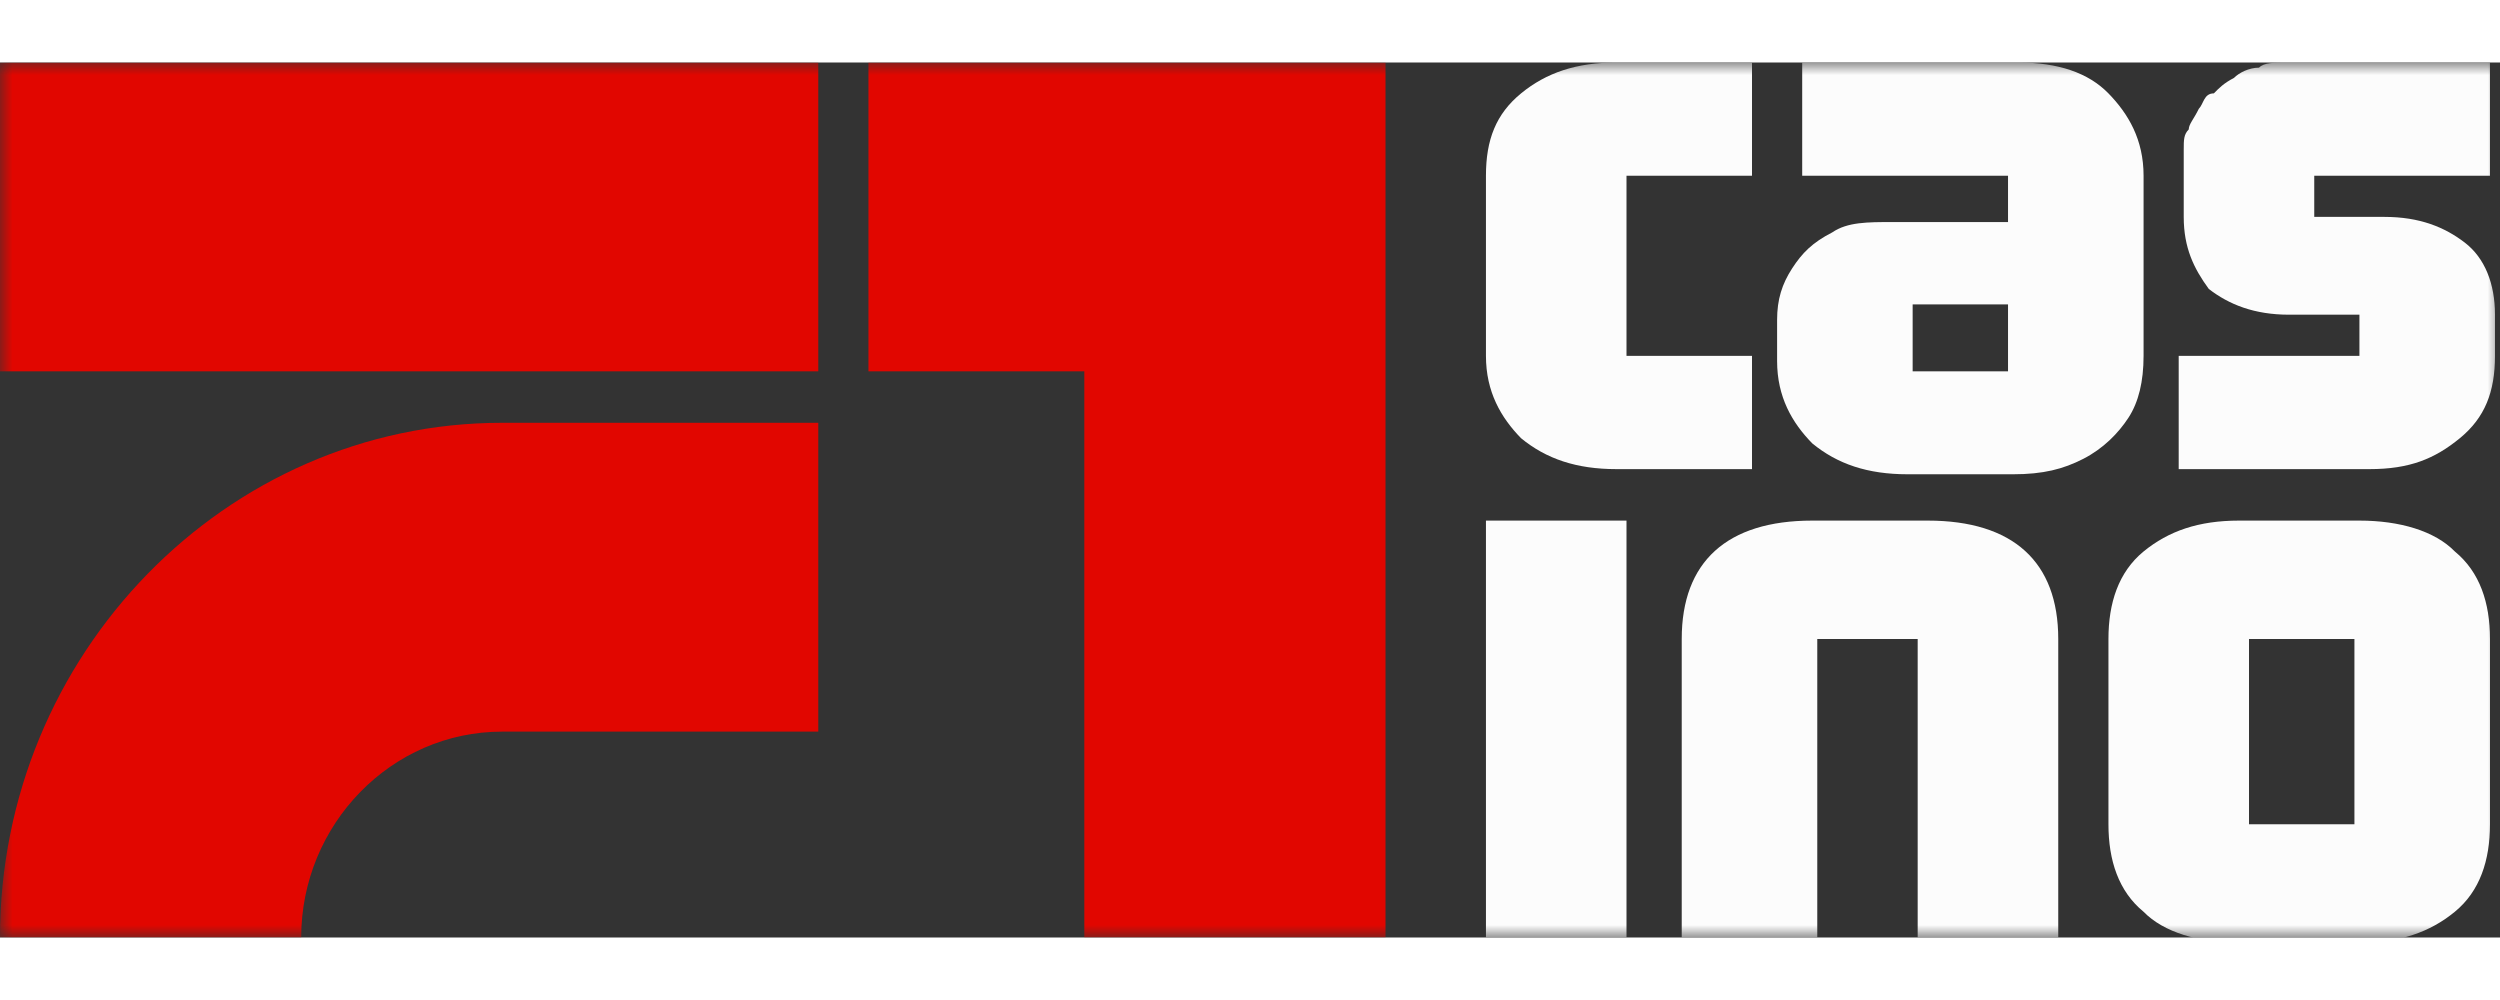 <?xml version="1.0"?>
<svg xmlns="http://www.w3.org/2000/svg" width="100" height="40" viewBox="0 0 100 35" fill="none">
<rect x="0" y="0" width="100" height="35" fill="#333333" stroke="none"/>
<g clip-path="url(#clip0_1237_2)">
<mask id="mask0_1237_2" style="mask-type:luminance" maskUnits="userSpaceOnUse" x="0" y="0" width="100" height="35">
<path d="M100 0H0V35H100V0Z" fill="white"/>
</mask>
<g mask="url(#mask0_1237_2)">
<path d="M32.731 0H0V12.353H32.731V0Z" fill="#E10600"/>
<path d="M12.048 35H0C0 23.677 9.036 14.412 20.08 14.412H32.731V26.765H20.08C15.663 26.765 12.048 30.471 12.048 35Z" fill="#E10600"/>
<path d="M55.421 35H43.373V12.353H34.738V0H55.421V35Z" fill="#E10600"/>
<path d="M70.08 0V4.529H65.06V11.735H70.08V16.265H64.658C63.052 16.265 61.847 15.853 60.843 15.029C60.04 14.206 59.438 13.177 59.438 11.735V4.529C59.438 3.088 59.839 2.059 60.843 1.235C61.847 0.412 63.052 0 64.658 0H70.08Z" fill="#FCFCFC"/>
<path d="M72.088 0H80.722C82.329 0 83.534 0.412 84.337 1.235C85.14 2.059 85.743 3.088 85.743 4.529V11.735C85.743 12.765 85.542 13.588 85.14 14.206C84.739 14.823 84.136 15.441 83.333 15.853C82.53 16.265 81.727 16.471 80.522 16.471H76.305C74.698 16.471 73.494 16.059 72.49 15.235C71.686 14.412 71.084 13.382 71.084 11.941V10.294C71.084 9.471 71.285 8.853 71.686 8.235C72.088 7.618 72.49 7.206 73.293 6.794C73.895 6.382 74.698 6.382 75.703 6.382H80.321V4.529H72.088V0ZM76.506 9.676V12.353H80.321V9.676H76.506Z" fill="#FCFCFC"/>
<path d="M99.598 0V4.529H92.57V6.176H95.381C96.787 6.176 97.791 6.588 98.594 7.206C99.397 7.824 99.799 8.853 99.799 10.088V11.735C99.799 13.177 99.397 14.206 98.393 15.029C97.389 15.853 96.385 16.265 94.779 16.265H87.148V11.735H94.377V10.088H91.566C90.16 10.088 89.156 9.676 88.353 9.059C87.751 8.235 87.349 7.412 87.349 6.176V4.735C87.349 4.529 87.349 4.324 87.349 4.118C87.349 3.912 87.349 3.706 87.349 3.5C87.349 3.088 87.349 2.882 87.55 2.676C87.55 2.471 87.751 2.265 87.952 1.853C88.152 1.647 88.152 1.235 88.554 1.235C88.755 1.029 88.956 0.824 89.357 0.618C89.558 0.412 89.96 0.206 90.361 0.206C90.562 0 90.964 0 91.566 0H99.598Z" fill="#FCFCFC"/>
<path d="M59.438 35.001V18.324H65.06V35.001H59.438Z" fill="#FCFCFC"/>
<path d="M67.269 35.001V23.059C67.269 19.971 69.077 18.324 72.49 18.324H77.109C80.523 18.324 82.33 19.971 82.33 23.059V35.001H76.707V23.059H72.691V35.001H67.269Z" fill="#FCFCFC"/>
<path d="M89.559 18.324H94.378C95.984 18.324 97.39 18.736 98.193 19.559C99.197 20.383 99.599 21.618 99.599 23.059V30.471C99.599 31.913 99.197 33.148 98.193 33.971C97.189 34.795 95.984 35.207 94.378 35.207H89.559C87.952 35.207 86.547 34.795 85.743 33.971C84.74 33.148 84.338 31.913 84.338 30.471V23.059C84.338 21.618 84.74 20.383 85.743 19.559C86.748 18.736 87.952 18.324 89.559 18.324ZM89.96 23.059V30.471H94.177V23.059H89.96Z" fill="#FCFCFC"/>
</g>
</g>
<defs>
<clipPath id="clip0_1237_2">
<rect width="100" height="35" fill="white"/>
</clipPath>
</defs>
</svg>

